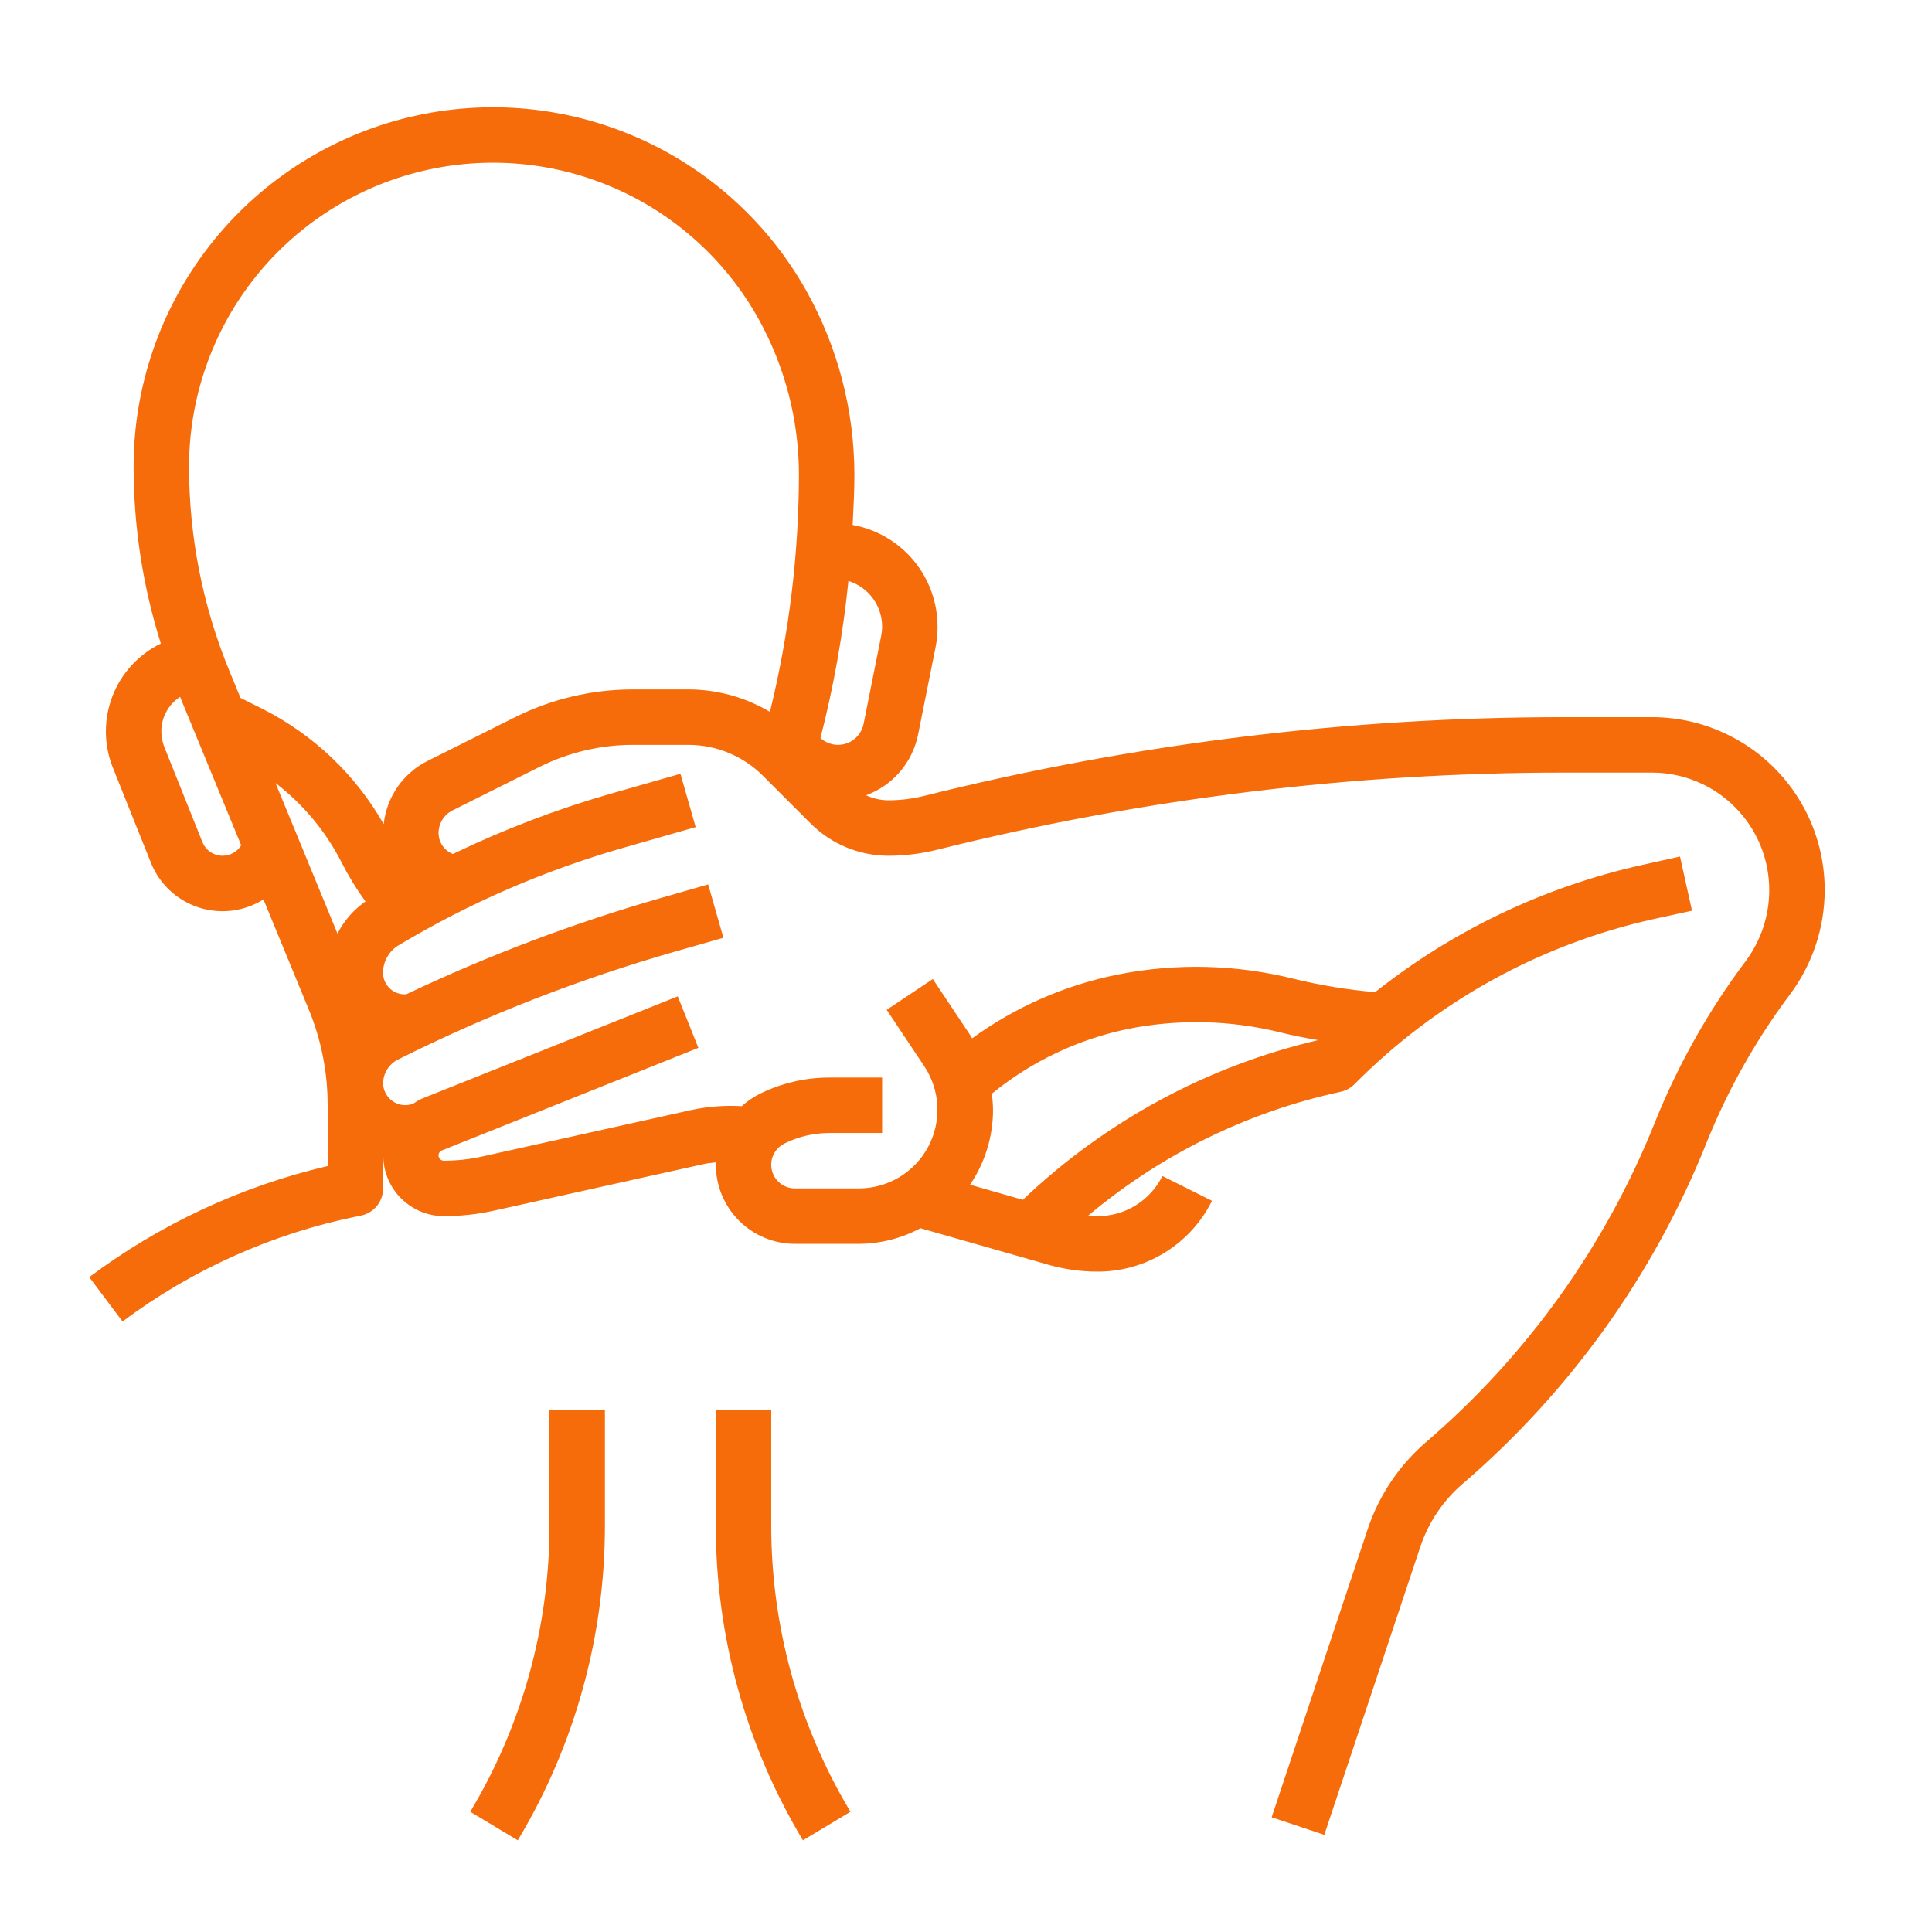 <svg width="72" height="72" viewBox="0 0 72 72" fill="none" xmlns="http://www.w3.org/2000/svg">
<path d="M64.428 27.401C63.54 26.958 62.562 26.727 61.57 26.726H58.278C50.241 26.727 42.235 27.713 34.438 29.661C34.001 29.77 33.552 29.825 33.101 29.825C32.816 29.822 32.534 29.758 32.275 29.638C32.764 29.458 33.199 29.156 33.539 28.761C33.878 28.365 34.111 27.889 34.214 27.378L34.869 24.106C34.918 23.856 34.942 23.601 34.94 23.346C34.938 22.445 34.621 21.573 34.043 20.882C33.464 20.191 32.662 19.724 31.776 19.563C31.805 18.943 31.841 18.323 31.841 17.693C31.839 15.311 31.232 12.968 30.076 10.885C28.635 8.292 26.374 6.25 23.647 5.082C20.921 3.913 17.883 3.682 15.011 4.426C12.14 5.171 9.596 6.847 7.781 9.193C5.965 11.539 4.98 14.422 4.979 17.388C4.98 19.625 5.322 21.849 5.994 23.983C5.168 24.385 4.524 25.084 4.192 25.941C3.86 26.797 3.864 27.747 4.203 28.601L5.622 32.147C5.778 32.538 6.017 32.891 6.324 33.179C6.632 33.468 6.998 33.685 7.399 33.816C7.799 33.947 8.223 33.988 8.642 33.937C9.06 33.885 9.462 33.743 9.818 33.519L11.501 37.606C11.971 38.742 12.212 39.96 12.211 41.19V43.455C8.996 44.208 5.971 45.618 3.326 47.595L4.566 49.248C7.166 47.305 10.165 45.964 13.348 45.322L13.451 45.302C13.684 45.254 13.894 45.127 14.045 44.943C14.195 44.758 14.277 44.527 14.277 44.289V43.127H14.285C14.302 43.714 14.548 44.272 14.969 44.681C15.39 45.091 15.954 45.321 16.542 45.322C17.172 45.322 17.8 45.253 18.415 45.116L26.262 43.373C26.402 43.342 26.547 43.336 26.69 43.316C26.69 43.347 26.677 43.375 26.677 43.407C26.678 44.188 26.989 44.938 27.541 45.49C28.093 46.043 28.842 46.354 29.624 46.355H32.008C32.809 46.35 33.596 46.15 34.302 45.772L39.062 47.131C39.658 47.302 40.275 47.389 40.895 47.389C41.783 47.392 42.653 47.147 43.409 46.68C44.164 46.214 44.773 45.546 45.168 44.751L43.319 43.827C43.096 44.279 42.75 44.658 42.322 44.922C41.893 45.187 41.399 45.325 40.895 45.322C40.783 45.322 40.671 45.307 40.558 45.299C43.27 43.019 46.497 41.436 49.96 40.688C50.156 40.645 50.336 40.547 50.477 40.405C53.528 37.324 57.401 35.187 61.635 34.249L63.056 33.939L62.608 31.921L61.186 32.237C57.559 33.046 54.161 34.665 51.248 36.974C50.227 36.887 49.214 36.721 48.218 36.478C46.066 35.94 43.82 35.886 41.644 36.321C39.688 36.714 37.84 37.524 36.227 38.697C36.204 38.661 36.187 38.623 36.164 38.587L34.764 36.486L33.044 37.633L34.444 39.733C34.738 40.174 34.907 40.687 34.933 41.217C34.958 41.746 34.84 42.273 34.59 42.74C34.34 43.208 33.968 43.599 33.513 43.872C33.059 44.144 32.538 44.289 32.008 44.289H29.624C29.425 44.289 29.232 44.222 29.076 44.099C28.92 43.976 28.81 43.803 28.765 43.61C28.719 43.416 28.74 43.213 28.824 43.033C28.909 42.853 29.051 42.706 29.229 42.618C29.748 42.359 30.32 42.224 30.901 42.223H32.874V40.157H30.901C30 40.158 29.111 40.368 28.304 40.769C28.064 40.89 27.842 41.043 27.644 41.224C27.03 41.188 26.414 41.233 25.811 41.356L17.968 43.1C17.5 43.204 17.022 43.256 16.542 43.256C16.496 43.257 16.451 43.241 16.415 43.211C16.379 43.182 16.354 43.141 16.346 43.095C16.337 43.049 16.345 43.002 16.367 42.962C16.389 42.921 16.425 42.89 16.469 42.873L26.026 39.05L25.258 37.131L15.702 40.953C15.591 41.007 15.485 41.069 15.384 41.14L15.281 41.166C15.162 41.192 15.039 41.192 14.92 41.165C14.802 41.138 14.691 41.085 14.595 41.01C14.499 40.935 14.421 40.84 14.366 40.732C14.311 40.624 14.281 40.504 14.277 40.383C14.277 40.196 14.329 40.013 14.427 39.855C14.525 39.696 14.666 39.568 14.833 39.485C18.15 37.825 21.614 36.476 25.18 35.456L26.959 34.948L26.391 32.96L24.609 33.472C21.363 34.406 18.199 35.603 15.148 37.051C15.125 37.05 15.102 37.052 15.079 37.056C14.866 37.056 14.661 36.971 14.51 36.82C14.359 36.669 14.274 36.464 14.274 36.25C14.275 36.045 14.329 35.843 14.43 35.664C14.531 35.485 14.677 35.335 14.853 35.229C17.489 33.65 20.32 32.424 23.275 31.582L25.926 30.824L25.358 28.837L22.708 29.594C20.706 30.173 18.756 30.92 16.879 31.825C16.721 31.764 16.586 31.657 16.491 31.518C16.395 31.378 16.344 31.213 16.344 31.044C16.344 30.87 16.393 30.7 16.484 30.551C16.575 30.403 16.705 30.282 16.86 30.203L20.12 28.574C21.193 28.039 22.376 27.76 23.576 27.759H25.642C26.162 27.757 26.676 27.859 27.156 28.058C27.637 28.256 28.072 28.549 28.439 28.917L30.219 30.698C30.985 31.46 32.021 31.888 33.101 31.892C33.721 31.892 34.339 31.815 34.94 31.664C42.573 29.758 50.411 28.794 58.278 28.792H61.57C62.145 28.794 62.714 28.909 63.244 29.13C63.775 29.352 64.256 29.675 64.661 30.083C65.067 30.49 65.388 30.974 65.606 31.505C65.825 32.037 65.936 32.606 65.934 33.181C65.933 34.132 65.624 35.057 65.055 35.82C63.664 37.674 62.523 39.704 61.662 41.856C59.824 46.439 56.908 50.511 53.163 53.728C52.149 54.596 51.391 55.724 50.969 56.991L47.391 67.725L49.354 68.378L52.931 57.645C53.235 56.734 53.78 55.922 54.509 55.296C58.508 51.862 61.621 47.515 63.583 42.623C64.376 40.638 65.427 38.767 66.708 37.057C67.545 35.938 67.998 34.578 68.001 33.181C68.005 31.98 67.673 30.802 67.041 29.78C66.41 28.758 65.504 27.934 64.428 27.401ZM42.053 38.342C43.929 37.969 45.864 38.015 47.72 38.476C48.182 38.592 48.65 38.682 49.124 38.762C44.991 39.729 41.191 41.784 38.119 44.713L36.151 44.151C36.709 43.327 37.007 42.356 37.007 41.361C37.004 41.16 36.989 40.959 36.962 40.759C38.439 39.554 40.186 38.724 42.053 38.342ZM32.874 23.346C32.874 23.464 32.862 23.581 32.839 23.697L32.185 26.972C32.152 27.141 32.075 27.299 31.961 27.428C31.847 27.558 31.701 27.655 31.537 27.709C31.373 27.764 31.198 27.774 31.029 27.738C30.86 27.702 30.704 27.622 30.576 27.506C31.07 25.583 31.418 23.625 31.618 21.65C31.98 21.762 32.298 21.987 32.524 22.292C32.75 22.597 32.873 22.967 32.874 23.346ZM8.297 31.892C8.133 31.892 7.973 31.843 7.838 31.75C7.703 31.658 7.6 31.527 7.54 31.375L6.122 27.835C6.047 27.642 6.01 27.436 6.012 27.229C6.017 26.978 6.083 26.732 6.205 26.513C6.326 26.293 6.5 26.107 6.711 25.971L8.989 31.503C8.916 31.621 8.814 31.719 8.693 31.787C8.572 31.855 8.435 31.891 8.297 31.892ZM10.267 29.18C11.301 29.973 12.145 30.988 12.735 32.15C12.992 32.655 13.288 33.138 13.621 33.596C13.179 33.902 12.82 34.313 12.577 34.793L10.267 29.18ZM23.576 25.693C22.057 25.695 20.559 26.048 19.199 26.726L15.94 28.355C15.49 28.578 15.104 28.912 14.817 29.324C14.531 29.736 14.353 30.214 14.3 30.714C13.248 28.868 11.675 27.373 9.778 26.416L8.963 26.009L8.556 25.021C7.557 22.601 7.044 20.007 7.045 17.388C7.046 14.879 7.879 12.441 9.414 10.457C10.95 8.473 13.101 7.055 15.53 6.426C17.958 5.796 20.527 5.991 22.833 6.98C25.139 7.968 27.052 9.695 28.27 11.888C29.256 13.665 29.773 15.662 29.774 17.694C29.767 20.672 29.404 23.637 28.693 26.529C27.77 25.981 26.716 25.692 25.642 25.693H23.576Z" fill="#F66B0A"/>
<path d="M28.742 52.554H26.676V56.861C26.676 60.99 27.798 65.042 29.923 68.583L31.694 67.519C29.762 64.299 28.742 60.616 28.742 56.861V52.554Z" fill="#F66B0A"/>
<path d="M20.477 56.861C20.477 60.616 19.457 64.299 17.525 67.519L19.296 68.583C21.421 65.042 22.543 60.99 22.543 56.861V52.554H20.477V56.861Z" fill="#F66B0A"/>
</svg>

